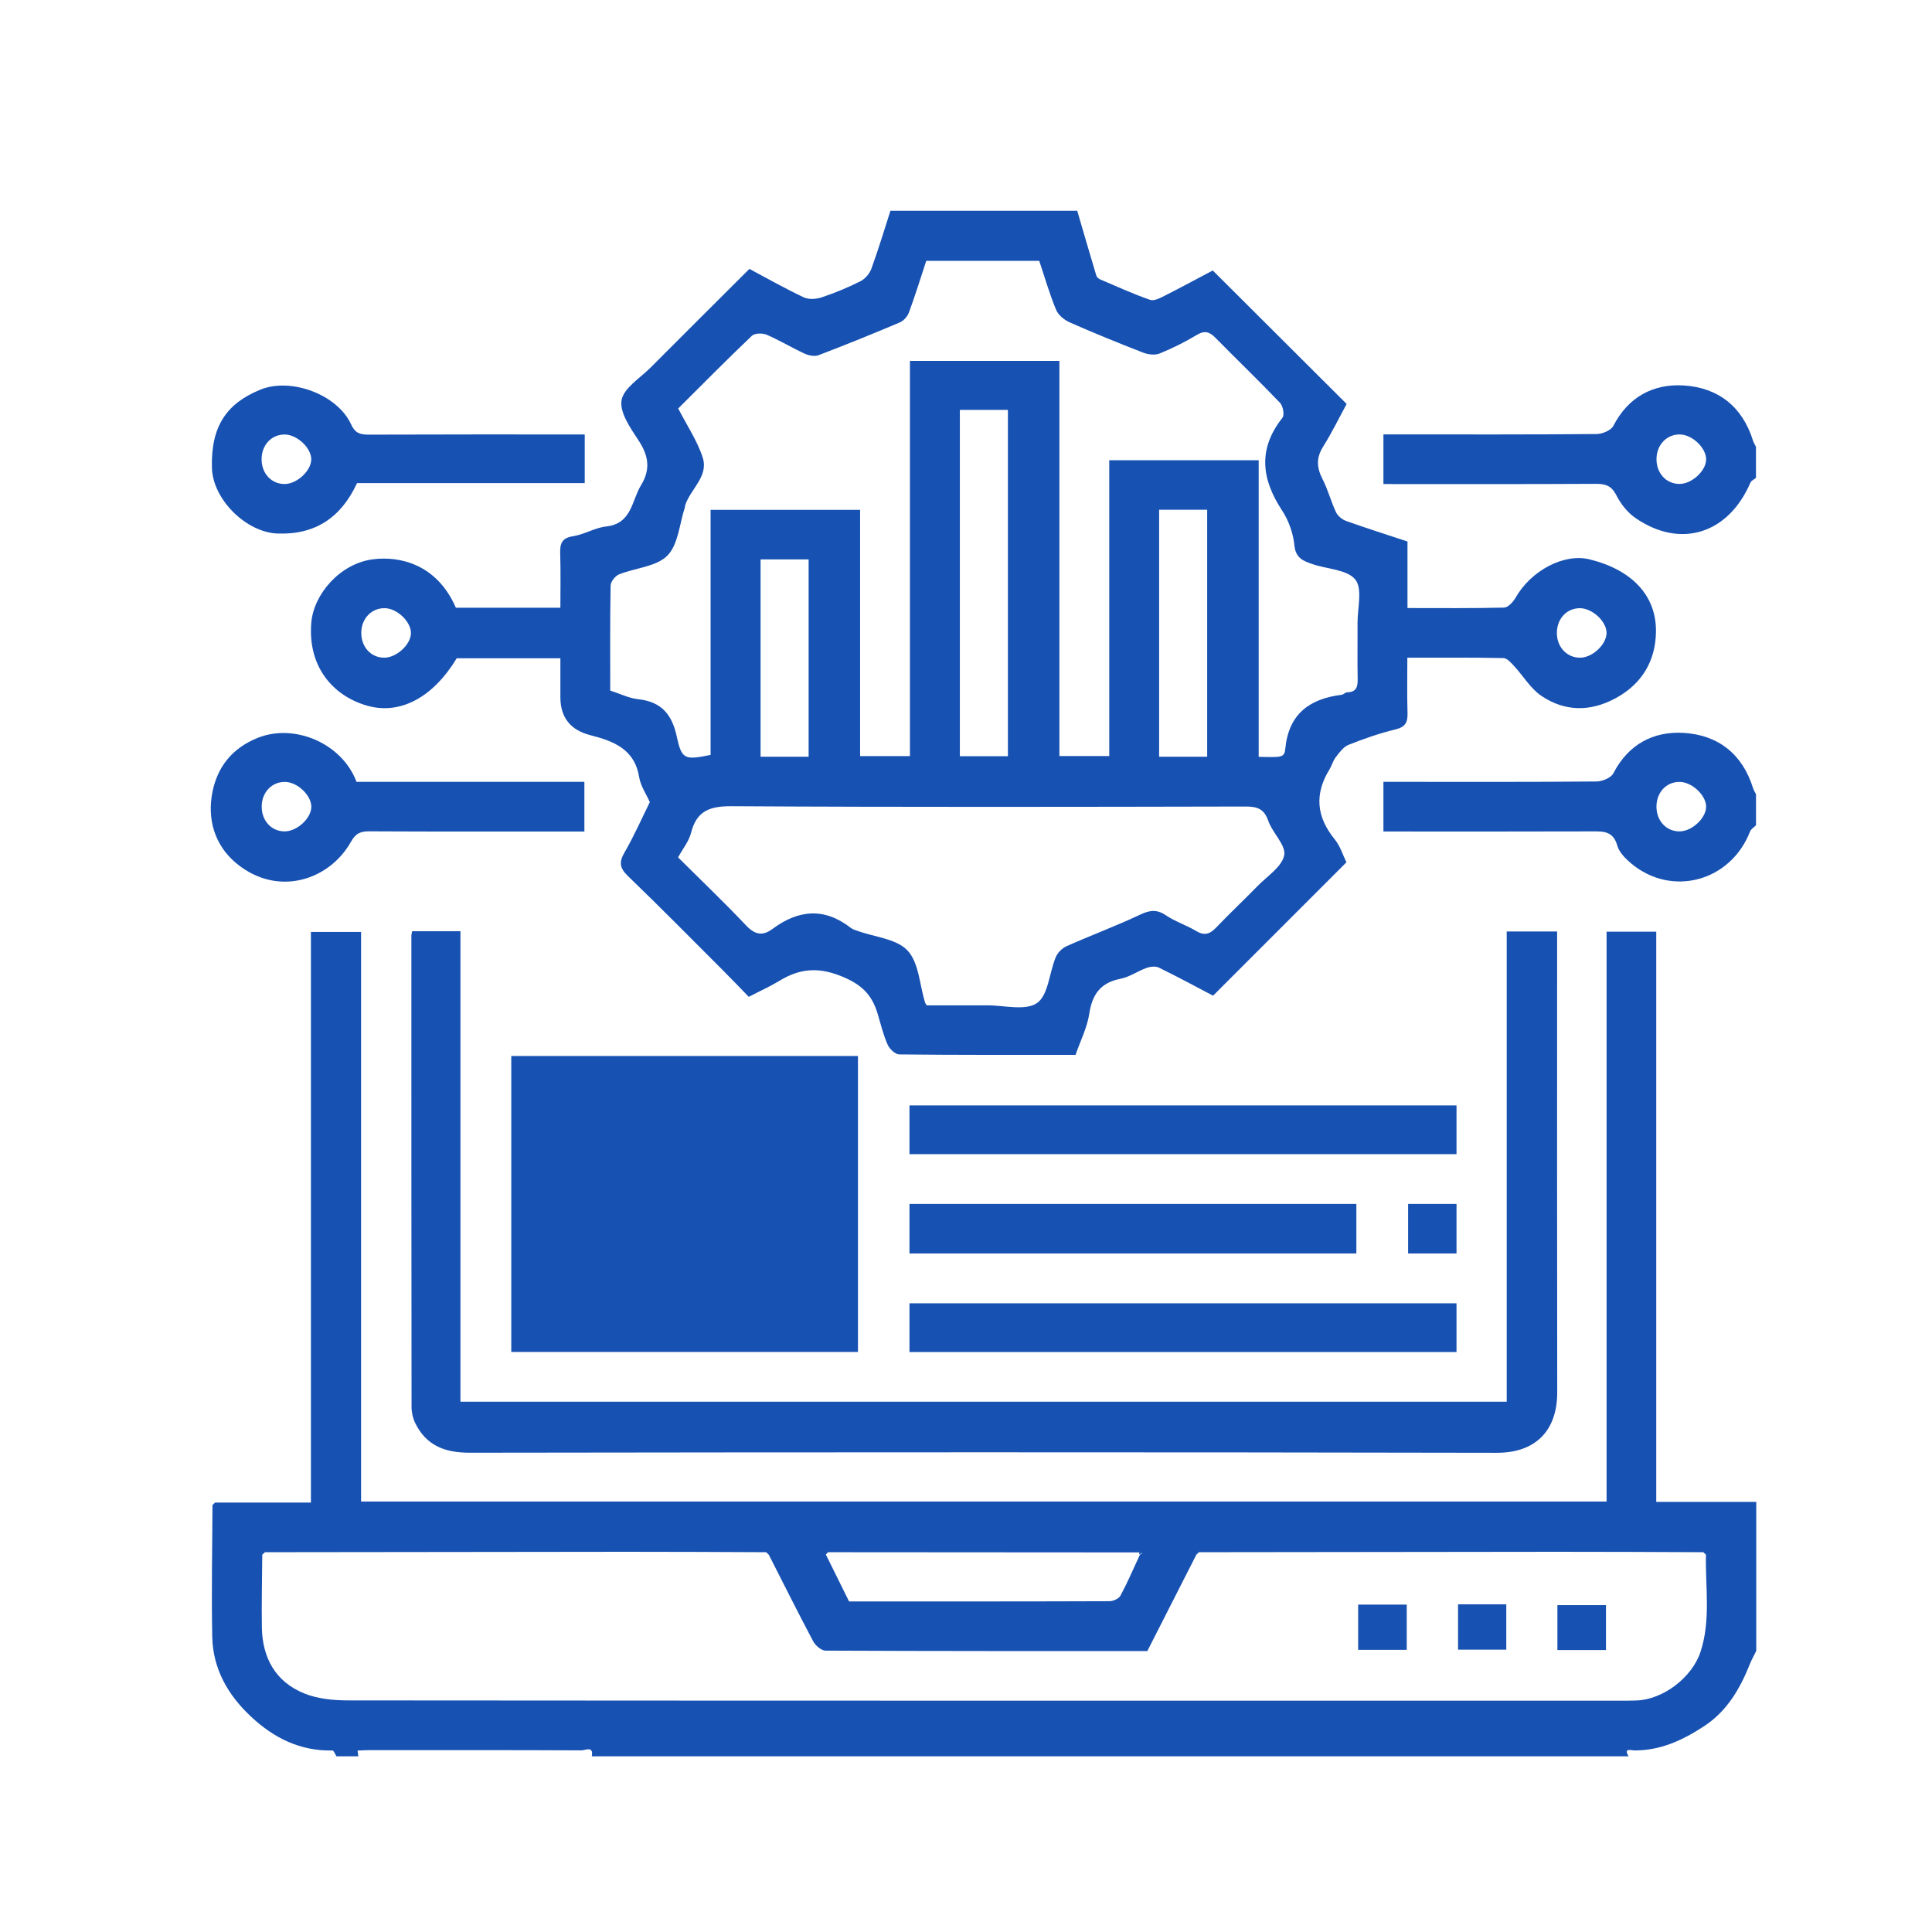 <?xml version="1.0" encoding="UTF-8"?>
<svg xmlns="http://www.w3.org/2000/svg" width="55" height="55" viewBox="0 0 55 55" fill="none">
  <path d="M30.668 6.005C30.848 6.62 31.026 7.235 31.21 7.847C31.223 7.891 31.276 7.935 31.321 7.954C31.792 8.155 32.258 8.369 32.741 8.536C32.858 8.577 33.039 8.478 33.173 8.41C33.639 8.175 34.097 7.925 34.525 7.7C35.797 8.969 37.058 10.226 38.336 11.5C38.133 11.871 37.921 12.309 37.664 12.72C37.464 13.04 37.485 13.318 37.65 13.64C37.805 13.942 37.89 14.278 38.035 14.585C38.085 14.691 38.21 14.791 38.322 14.831C38.894 15.035 39.474 15.219 40.068 15.415V17.31C40.998 17.31 41.908 17.32 42.817 17.297C42.93 17.295 43.075 17.139 43.143 17.019C43.585 16.241 44.523 15.744 45.253 15.924C46.446 16.218 47.156 16.946 47.142 17.987C47.13 18.808 46.75 19.466 45.995 19.876C45.273 20.268 44.549 20.26 43.882 19.811C43.573 19.604 43.368 19.247 43.107 18.965C43.019 18.87 42.904 18.736 42.798 18.734C41.901 18.715 41.003 18.723 40.064 18.723C40.064 19.262 40.053 19.773 40.069 20.283C40.078 20.549 40.021 20.694 39.727 20.765C39.27 20.875 38.822 21.032 38.386 21.206C38.24 21.265 38.128 21.426 38.024 21.559C37.947 21.658 37.916 21.792 37.849 21.901C37.416 22.601 37.474 23.253 37.995 23.892C38.154 24.087 38.231 24.348 38.33 24.548C37.072 25.806 35.815 27.064 34.534 28.345C34.048 28.09 33.525 27.807 32.991 27.546C32.897 27.5 32.747 27.516 32.642 27.554C32.389 27.645 32.155 27.814 31.896 27.864C31.328 27.976 31.094 28.307 31.009 28.86C30.949 29.257 30.755 29.634 30.618 30.03C28.939 30.03 27.27 30.035 25.602 30.017C25.487 30.016 25.326 29.865 25.272 29.745C25.151 29.475 25.079 29.181 24.995 28.894C24.849 28.392 24.609 28.081 24.058 27.836C23.346 27.52 22.794 27.55 22.18 27.927C21.923 28.083 21.646 28.206 21.316 28.378C21.079 28.135 20.83 27.872 20.572 27.615C19.675 26.718 18.785 25.815 17.872 24.935C17.639 24.709 17.619 24.543 17.779 24.267C18.049 23.801 18.267 23.304 18.499 22.836C18.395 22.599 18.236 22.374 18.197 22.13C18.069 21.327 17.471 21.099 16.81 20.93C16.239 20.785 15.954 20.425 15.953 19.85V18.74H13.002C12.317 19.87 11.38 20.357 10.444 20.087C9.472 19.806 8.757 18.972 8.862 17.727C8.929 16.916 9.679 16.042 10.617 15.922C11.374 15.825 12.436 16.054 12.978 17.301H15.953C15.953 16.788 15.964 16.279 15.948 15.771C15.94 15.493 15.976 15.316 16.313 15.265C16.633 15.216 16.934 15.023 17.255 14.988C17.99 14.908 17.979 14.253 18.251 13.809C18.524 13.361 18.464 12.974 18.182 12.544C17.952 12.192 17.636 11.746 17.694 11.397C17.751 11.05 18.22 10.766 18.52 10.465C19.454 9.527 20.394 8.594 21.334 7.655C21.865 7.938 22.363 8.221 22.88 8.464C23.021 8.531 23.236 8.517 23.391 8.465C23.769 8.339 24.141 8.185 24.496 8.006C24.629 7.939 24.756 7.789 24.807 7.649C25.005 7.106 25.171 6.551 25.349 6C27.122 6 28.895 6 30.667 6L30.668 6.005ZM26.369 7.424C26.203 7.928 26.053 8.414 25.877 8.892C25.836 9.005 25.728 9.13 25.619 9.177C24.852 9.502 24.081 9.815 23.302 10.112C23.19 10.155 23.02 10.12 22.903 10.066C22.539 9.898 22.193 9.688 21.826 9.529C21.708 9.479 21.487 9.482 21.406 9.558C20.693 10.237 20 10.938 19.307 11.628C19.556 12.114 19.852 12.549 20.006 13.03C20.177 13.566 19.648 13.928 19.501 14.396C19.497 14.409 19.503 14.426 19.498 14.44C19.343 14.911 19.31 15.502 18.998 15.818C18.684 16.135 18.085 16.165 17.624 16.351C17.514 16.395 17.385 16.558 17.383 16.669C17.364 17.668 17.372 18.669 17.372 19.659C17.652 19.749 17.902 19.876 18.163 19.904C18.835 19.977 19.134 20.34 19.271 20.987C19.407 21.627 19.506 21.637 20.229 21.491V14.514H24.485V21.525H25.904V10.274H30.159V21.523H31.578V13.102H35.832V21.545C36.505 21.562 36.563 21.568 36.59 21.307C36.688 20.326 37.278 19.893 38.193 19.779C38.247 19.771 38.297 19.709 38.349 19.709C38.609 19.705 38.655 19.555 38.65 19.332C38.639 18.802 38.65 18.273 38.646 17.743C38.643 17.317 38.794 16.763 38.583 16.499C38.354 16.213 37.783 16.203 37.366 16.06C37.111 15.972 36.884 15.894 36.849 15.526C36.816 15.184 36.686 14.817 36.496 14.529C35.907 13.633 35.808 12.777 36.509 11.893C36.572 11.814 36.525 11.557 36.44 11.468C35.839 10.839 35.211 10.236 34.601 9.616C34.434 9.446 34.295 9.4 34.072 9.534C33.734 9.737 33.378 9.915 33.013 10.063C32.882 10.116 32.689 10.094 32.549 10.041C31.846 9.768 31.146 9.483 30.456 9.179C30.299 9.11 30.126 8.969 30.064 8.818C29.876 8.363 29.739 7.885 29.585 7.425H26.371L26.369 7.424ZM26.384 28.62C26.948 28.62 27.522 28.621 28.097 28.62C28.584 28.617 29.191 28.783 29.521 28.555C29.844 28.332 29.87 27.696 30.053 27.254C30.106 27.125 30.235 26.993 30.363 26.936C31.053 26.629 31.762 26.366 32.444 26.044C32.719 25.915 32.92 25.875 33.186 26.054C33.453 26.235 33.773 26.336 34.051 26.503C34.286 26.645 34.442 26.593 34.619 26.408C35.005 26.004 35.414 25.62 35.804 25.22C36.079 24.938 36.495 24.674 36.559 24.347C36.614 24.062 36.224 23.712 36.104 23.365C35.984 23.02 35.785 22.959 35.451 22.96C30.581 22.97 25.71 22.98 20.84 22.951C20.212 22.947 19.832 23.076 19.672 23.712C19.611 23.951 19.437 24.163 19.303 24.408C19.954 25.055 20.614 25.684 21.24 26.346C21.491 26.61 21.709 26.654 21.991 26.445C22.726 25.898 23.466 25.828 24.218 26.413C24.272 26.455 24.344 26.477 24.411 26.5C24.899 26.677 25.523 26.724 25.837 27.061C26.16 27.407 26.179 28.034 26.333 28.538C26.34 28.562 26.36 28.581 26.384 28.621V28.62ZM27.325 11.669V21.528H28.693V11.669H27.325ZM34.366 21.543V14.511H32.998V21.543H34.366ZM23.02 21.543V15.925H21.652V21.543H23.02ZM44.992 18.723C45.346 18.715 45.741 18.336 45.735 18.009C45.729 17.682 45.325 17.313 44.973 17.314C44.596 17.316 44.317 17.62 44.321 18.028C44.325 18.43 44.616 18.731 44.992 18.723V18.723ZM10.954 17.314C10.579 17.306 10.288 17.608 10.285 18.01C10.281 18.417 10.559 18.722 10.937 18.723C11.288 18.723 11.692 18.354 11.699 18.027C11.704 17.701 11.309 17.321 10.955 17.313L10.954 17.314Z" fill="#1751B2"></path>
  <path d="M6.123 42.775H8.851V26.53H10.279V42.746H45.736V26.523H47.15V42.756H49.997V46.996C49.938 47.118 49.87 47.237 49.819 47.363C49.538 48.067 49.173 48.706 48.515 49.139C47.907 49.538 47.271 49.836 46.523 49.831C46.445 49.831 46.206 49.749 46.364 49.999H16.847C16.905 49.691 16.66 49.829 16.558 49.829C14.535 49.82 12.511 49.822 10.488 49.823C10.385 49.823 10.282 49.831 10.179 49.835C10.186 49.89 10.193 49.944 10.2 49.999H9.579C9.541 49.941 9.502 49.832 9.465 49.833C8.546 49.852 7.797 49.478 7.145 48.868C6.484 48.25 6.059 47.502 6.042 46.589C6.017 45.341 6.044 44.093 6.049 42.844C6.074 42.821 6.099 42.797 6.124 42.774L6.123 42.775ZM32.45 44.261C32.473 44.245 32.496 44.229 32.519 44.213C32.494 44.206 32.469 44.2 32.444 44.194C29.49 44.191 26.537 44.189 23.583 44.188C23.564 44.188 23.546 44.221 23.51 44.254C23.727 44.692 23.946 45.136 24.171 45.59C26.651 45.59 29.117 45.592 31.584 45.583C31.691 45.583 31.851 45.511 31.897 45.425C32.1 45.047 32.269 44.651 32.45 44.261H32.45ZM7.542 44.189C7.517 44.212 7.491 44.236 7.466 44.259C7.462 44.95 7.444 45.641 7.455 46.332C7.47 47.198 7.845 47.878 8.66 48.208C9.046 48.365 9.501 48.407 9.925 48.407C21.985 48.417 34.045 48.415 46.105 48.415C46.268 48.415 46.43 48.415 46.592 48.409C47.351 48.381 48.169 47.751 48.408 47.031C48.71 46.119 48.544 45.185 48.565 44.259C48.541 44.235 48.516 44.212 48.49 44.188C47.117 44.183 45.743 44.175 44.37 44.176C40.957 44.178 37.546 44.183 34.133 44.188C34.109 44.211 34.083 44.235 34.058 44.258C33.595 45.168 33.132 46.078 32.662 47.002C29.61 47.002 26.556 47.005 23.503 46.99C23.382 46.99 23.214 46.845 23.15 46.725C22.717 45.91 22.305 45.082 21.886 44.259C21.861 44.235 21.836 44.212 21.81 44.188C20.496 44.183 19.181 44.175 17.867 44.176C14.425 44.178 10.983 44.183 7.542 44.188V44.189Z" fill="#1751B2"></path>
  <path d="M49.99 23.494C49.932 23.552 49.847 23.601 49.82 23.672C49.268 25.092 47.596 25.548 46.438 24.582C46.275 24.445 46.096 24.266 46.041 24.073C45.922 23.648 45.63 23.666 45.295 23.668C43.334 23.675 41.372 23.671 39.383 23.671V22.257H39.788C41.676 22.257 43.565 22.264 45.453 22.247C45.618 22.245 45.864 22.142 45.929 22.014C46.355 21.19 47.064 20.812 47.932 20.864C48.911 20.923 49.606 21.466 49.906 22.438C49.925 22.498 49.962 22.553 49.99 22.611V23.494ZM47.818 22.259C47.439 22.255 47.156 22.557 47.156 22.963C47.156 23.37 47.438 23.671 47.817 23.668C48.168 23.665 48.569 23.29 48.57 22.965C48.57 22.64 48.169 22.264 47.819 22.259H47.818Z" fill="#1751B2"></path>
  <path d="M49.991 13.603C49.937 13.648 49.856 13.681 49.831 13.739C49.202 15.2 47.839 15.631 46.556 14.745C46.33 14.589 46.138 14.343 46.013 14.097C45.875 13.827 45.706 13.773 45.429 13.774C43.423 13.785 41.418 13.78 39.383 13.78V12.367C39.506 12.367 39.647 12.367 39.787 12.367C41.675 12.367 43.564 12.373 45.453 12.356C45.617 12.354 45.863 12.252 45.929 12.123C46.354 11.299 47.063 10.921 47.931 10.973C48.91 11.033 49.605 11.575 49.905 12.547C49.924 12.607 49.961 12.662 49.989 12.72V13.603H49.991ZM47.832 12.368C47.455 12.357 47.163 12.656 47.157 13.059C47.151 13.466 47.427 13.772 47.804 13.777C48.154 13.78 48.561 13.416 48.57 13.087C48.579 12.761 48.186 12.379 47.832 12.368Z" fill="#1751B2"></path>
  <path d="M14.555 38.487V30.062H24.424V38.487H14.555Z" fill="#1751B2"></path>
  <path d="M11.734 26.51H13.108V39.903H42.893V26.518H44.328V26.957C44.328 31.181 44.324 35.405 44.331 39.63C44.333 40.755 43.688 41.361 42.609 41.358C32.862 41.338 23.114 41.342 13.367 41.356C12.66 41.356 12.134 41.151 11.82 40.511C11.754 40.375 11.716 40.209 11.716 40.057C11.71 35.583 11.711 31.108 11.711 26.634C11.711 26.606 11.721 26.578 11.733 26.508L11.734 26.51Z" fill="#1751B2"></path>
  <path d="M25.891 37.102C31.082 37.102 36.273 37.102 41.464 37.102C41.464 37.556 41.464 38.01 41.464 38.489H25.891V37.102Z" fill="#1751B2"></path>
  <path d="M41.464 32.856C36.273 32.856 31.082 32.856 25.891 32.856C25.891 32.402 25.891 31.948 25.891 31.469H41.464V32.856Z" fill="#1751B2"></path>
  <path d="M10.149 22.256H16.636V23.672H16.234C14.33 23.672 12.424 23.676 10.52 23.666C10.265 23.665 10.13 23.716 9.989 23.967C9.376 25.057 7.911 25.546 6.737 24.584C6.106 24.066 5.893 23.315 6.049 22.542C6.191 21.838 6.602 21.298 7.341 21.004C8.391 20.585 9.739 21.165 10.149 22.256ZM8.125 22.26C7.748 22.248 7.456 22.547 7.45 22.95C7.444 23.357 7.72 23.664 8.096 23.668C8.447 23.672 8.853 23.307 8.863 22.979C8.872 22.653 8.479 22.27 8.125 22.26Z" fill="#1751B2"></path>
  <path d="M16.646 12.368V13.753H10.164C9.711 14.732 8.977 15.226 7.905 15.189C7.005 15.157 6.056 14.215 6.033 13.319C6.002 12.133 6.45 11.485 7.413 11.092C8.274 10.741 9.6 11.222 9.996 12.082C10.108 12.328 10.247 12.373 10.487 12.373C12.524 12.365 14.562 12.368 16.646 12.368ZM8.108 12.37C7.73 12.365 7.447 12.667 7.447 13.074C7.447 13.481 7.728 13.782 8.107 13.779C8.458 13.775 8.86 13.4 8.861 13.075C8.861 12.751 8.459 12.374 8.109 12.37H8.108Z" fill="#1751B2"></path>
  <path d="M25.891 34.273H38.613V35.684C34.374 35.684 30.133 35.684 25.891 35.684C25.891 35.214 25.891 34.743 25.891 34.273Z" fill="#1751B2"></path>
  <path d="M41.464 35.684H40.086V34.273C40.542 34.273 41.002 34.273 41.464 34.273C41.464 34.743 41.464 35.214 41.464 35.684Z" fill="#1751B2"></path>
  <path d="M32.44 44.256C32.429 44.233 32.426 44.211 32.434 44.188C32.459 44.194 32.483 44.2 32.508 44.206C32.485 44.222 32.462 44.239 32.439 44.255L32.44 44.256Z" fill="#1751B2"></path>
  <path d="M21.88 44.258C21.855 44.234 21.83 44.211 21.805 44.188C21.83 44.211 21.854 44.234 21.88 44.258Z" fill="#1751B2"></path>
  <path d="M38.664 46.967V45.68H40.047V46.967H38.664Z" fill="#1751B2"></path>
  <path d="M44.336 46.973V45.695H45.719V46.973H44.336Z" fill="#1751B2"></path>
  <path d="M41.508 45.672H42.881V46.962H41.508V45.672Z" fill="#1751B2"></path>
</svg>
